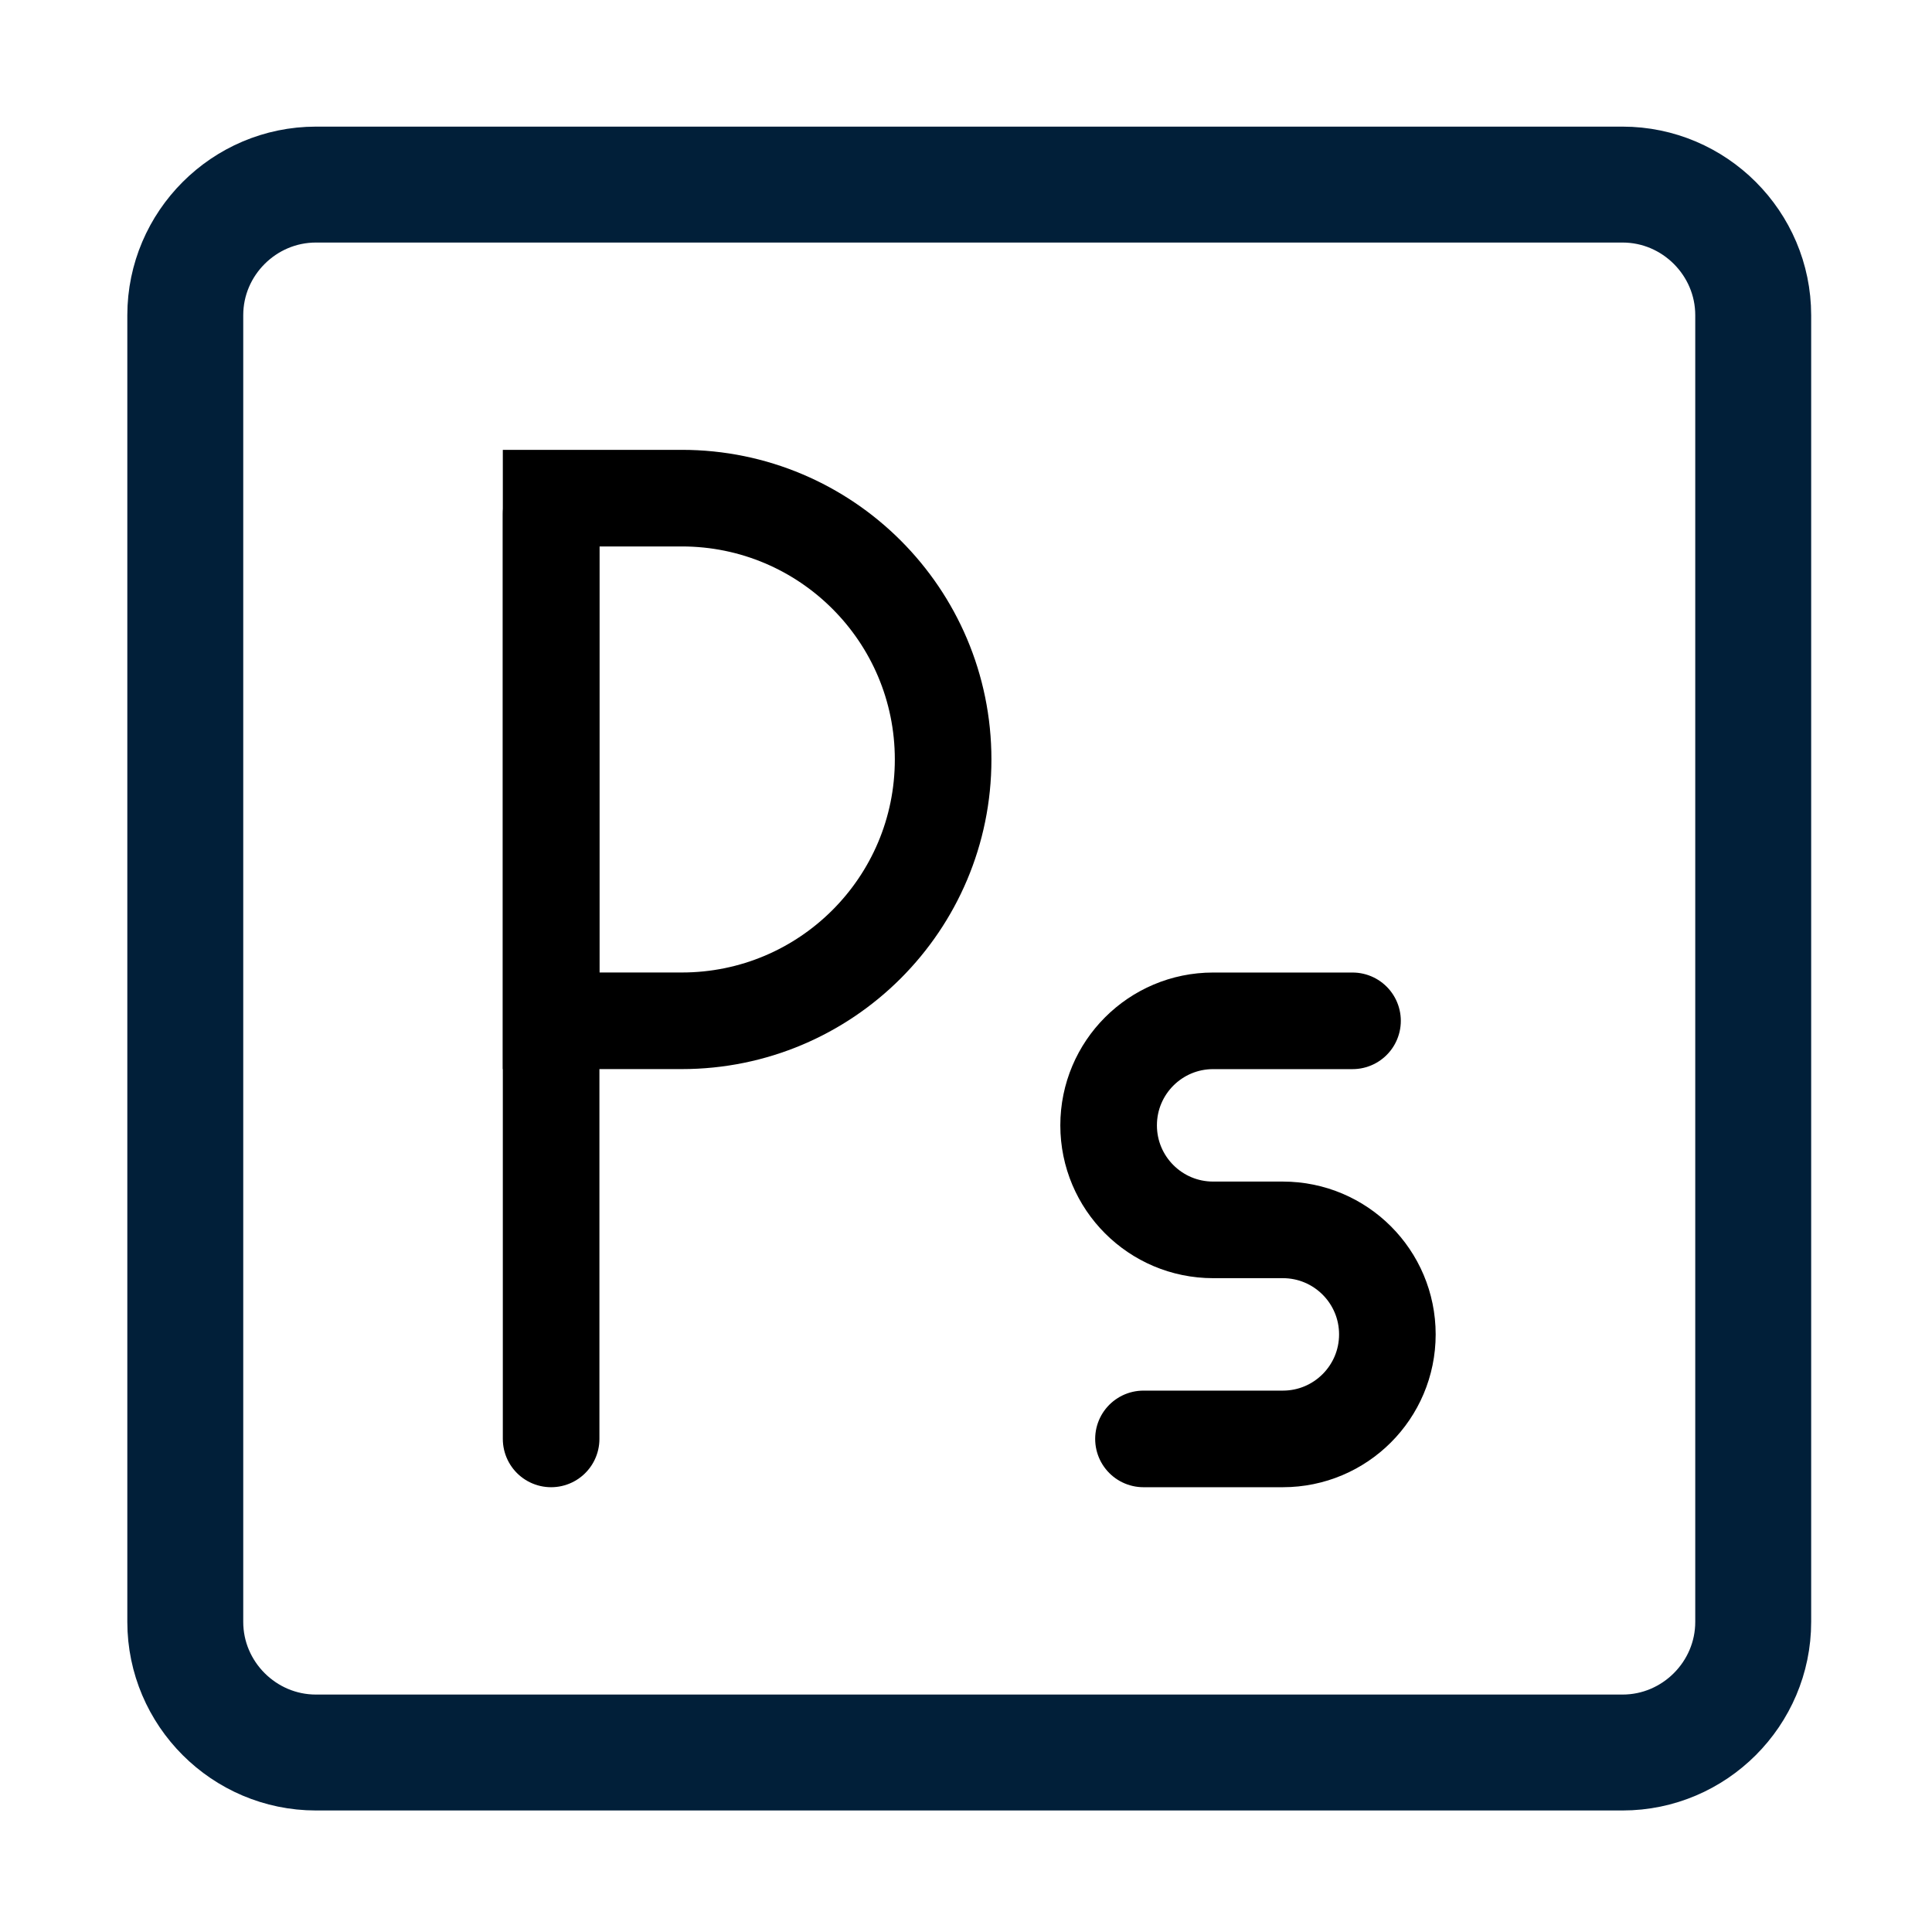 <?xml version="1.0" encoding="utf-8"?>
<svg xmlns="http://www.w3.org/2000/svg" fill="none" height="100%" overflow="visible" preserveAspectRatio="none" style="display: block;" viewBox="0 0 50 50" width="100%">
<g id="Logo">
<g id="Group 28">
<path d="M4.795 41.974C4.795 43.833 6.317 45.355 8.177 45.355H41.992C43.851 45.355 45.373 43.833 45.373 41.974V8.158C45.373 6.299 43.851 4.777 41.992 4.777H8.177C6.317 4.777 4.795 6.299 4.795 8.158V41.974Z" id="path81" stroke="#011F39" stroke-linecap="round" stroke-width="3"/>
<path d="M14.263 37.239V13.298" id="path85" stroke="black" stroke-linecap="round" stroke-width="2.5"/>
<path d="M17.645 26.418C21.38 26.418 24.408 23.39 24.408 19.655C24.408 15.92 21.38 12.892 17.645 12.892H14.263V26.418H17.645Z" id="path89" stroke="black" stroke-linecap="round" stroke-width="2.5"/>
<path d="M35.003 26.419H31.396C29.902 26.419 28.691 27.63 28.691 29.124C28.691 30.618 29.902 31.829 31.396 31.829H33.2C34.694 31.829 35.905 33.04 35.905 34.534C35.905 36.028 34.694 37.239 33.2 37.239H29.593" id="path93" stroke="black" stroke-linecap="round" stroke-width="2.5"/>
</g>
</g>
</svg>